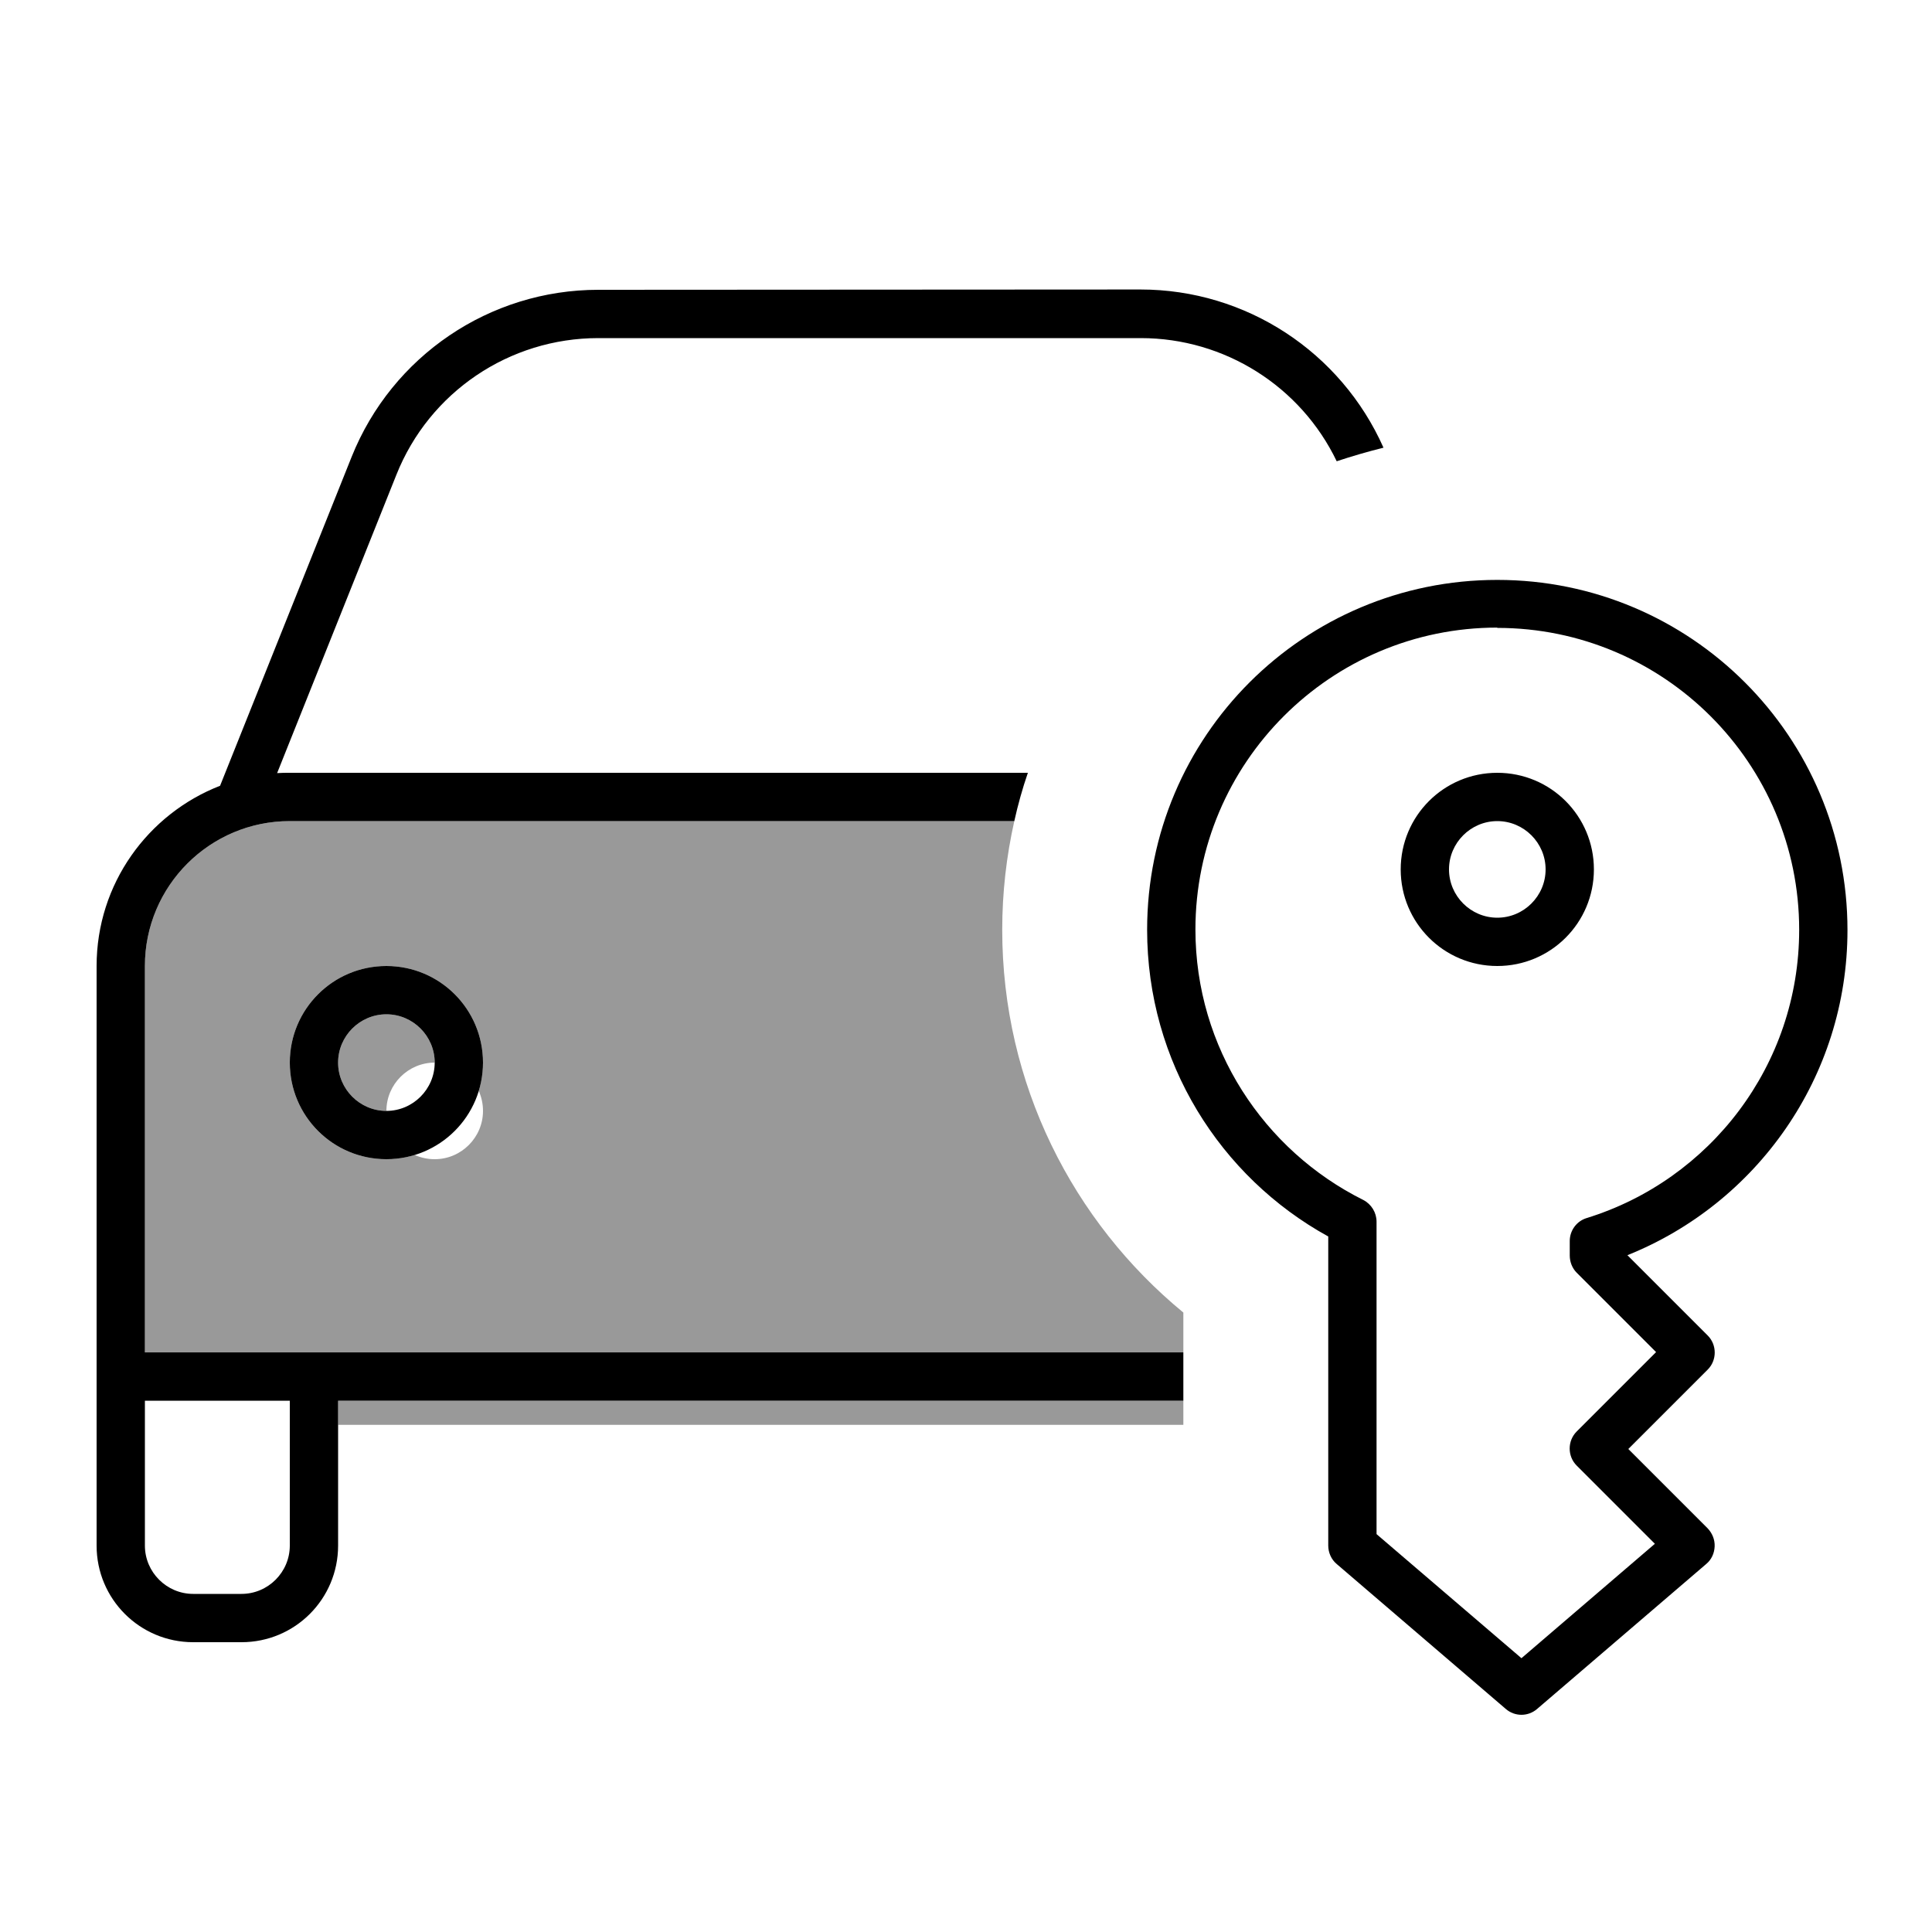 <svg xmlns="http://www.w3.org/2000/svg" viewBox="0 0 640 640"><!--! Font Awesome Pro 7.1.0 by @fontawesome - https://fontawesome.com License - https://fontawesome.com/license (Commercial License) Copyright 2025 Fonticons, Inc. --><path opacity=".4" fill="currentColor" d="M48 320C48 293.5 69.5 272 96 272L336 272C333.4 283.6 332 295.6 332 308C332 359.1 355.4 404.7 392 434.8L392 448L48 448L48 320zM96 352C96 369.7 110.3 384 128 384C131.3 384 134.4 383.5 137.4 382.6C139.4 383.5 141.6 384 144 384C152.8 384 160 376.8 160 368C160 365.7 159.5 363.4 158.6 361.4C159.5 358.4 160 355.3 160 352C160 334.3 145.7 320 128 320C110.3 320 96 334.3 96 352zM112 352C112 343.2 119.2 336 128 336C136.8 336 144 343.2 144 352C135.2 352 128 359.2 128 368C119.2 368 112 360.8 112 352zM112 464L392 464L392 472L112 472L112 464z"/><path fill="currentColor" d="M131.3 157.3C142.2 129.9 168.7 112 198.2 112L377.9 112C405.7 112 430.9 128 442.8 152.8C447.9 151.1 453.1 149.6 458.3 148.3C444.2 116.6 412.8 95.9 377.8 95.9L198.2 96C162.2 96 129.9 117.9 116.5 151.3L72.9 260.3C49 269.6 32 292.8 32 320L32 512C32 529.7 46.3 544 64 544L80 544C97.7 544 112 529.7 112 512L112 464L392 464L392 448L48 448L48 320C48 293.5 69.5 272 96 272L336 272C337.2 266.6 338.7 261.2 340.5 256L96 256C94.6 256 93.2 256 91.8 256.1L131.3 157.3zM48 464L96 464L96 512C96 520.8 88.8 528 80 528L64 528C55.2 528 48 520.8 48 512L48 464zM112 352C112 343.2 119.2 336 128 336C136.8 336 144 343.2 144 352C144 360.8 136.8 368 128 368C119.2 368 112 360.8 112 352zM160 352C160 334.3 145.7 320 128 320C110.3 320 96 334.3 96 352C96 369.7 110.3 384 128 384C145.7 384 160 369.7 160 352zM496 208C551.2 208 596 252.8 596 308C596 352.9 566.4 390.9 525.6 403.5C522.3 404.5 520 407.6 520 411.1L520 415.9C520 418 520.8 420.1 522.3 421.6L548.6 447.9L522.3 474.2C519.2 477.3 519.2 482.4 522.3 485.5L548.2 511.4L504 549.3L456 508.2L456 404.7C456 401.7 454.3 398.9 451.6 397.5C418.7 381.1 396 347.1 396 307.9C396 252.7 440.8 207.9 496 207.9zM380 308C380 351.8 404.2 389.9 440 409.6L440 512C440 514.3 441 516.6 442.8 518.1L498.8 566.1C501.8 568.7 506.2 568.7 509.2 566.1L565.2 518.1C566.9 516.7 567.9 514.6 568 512.3C568.1 510 567.2 507.9 565.7 506.3L539.4 480L565.7 453.7C568.8 450.6 568.8 445.5 565.7 442.4L539.1 415.8C581.8 398.7 612 356.9 612 308.1C612 244 560.1 192.1 496 192.1C431.9 192.1 380 243.9 380 308zM480 288C480 279.2 487.2 272 496 272C504.8 272 512 279.2 512 288C512 296.8 504.8 304 496 304C487.2 304 480 296.8 480 288zM528 288C528 270.3 513.7 256 496 256C478.3 256 464 270.3 464 288C464 305.7 478.3 320 496 320C513.7 320 528 305.7 528 288z"/></svg>